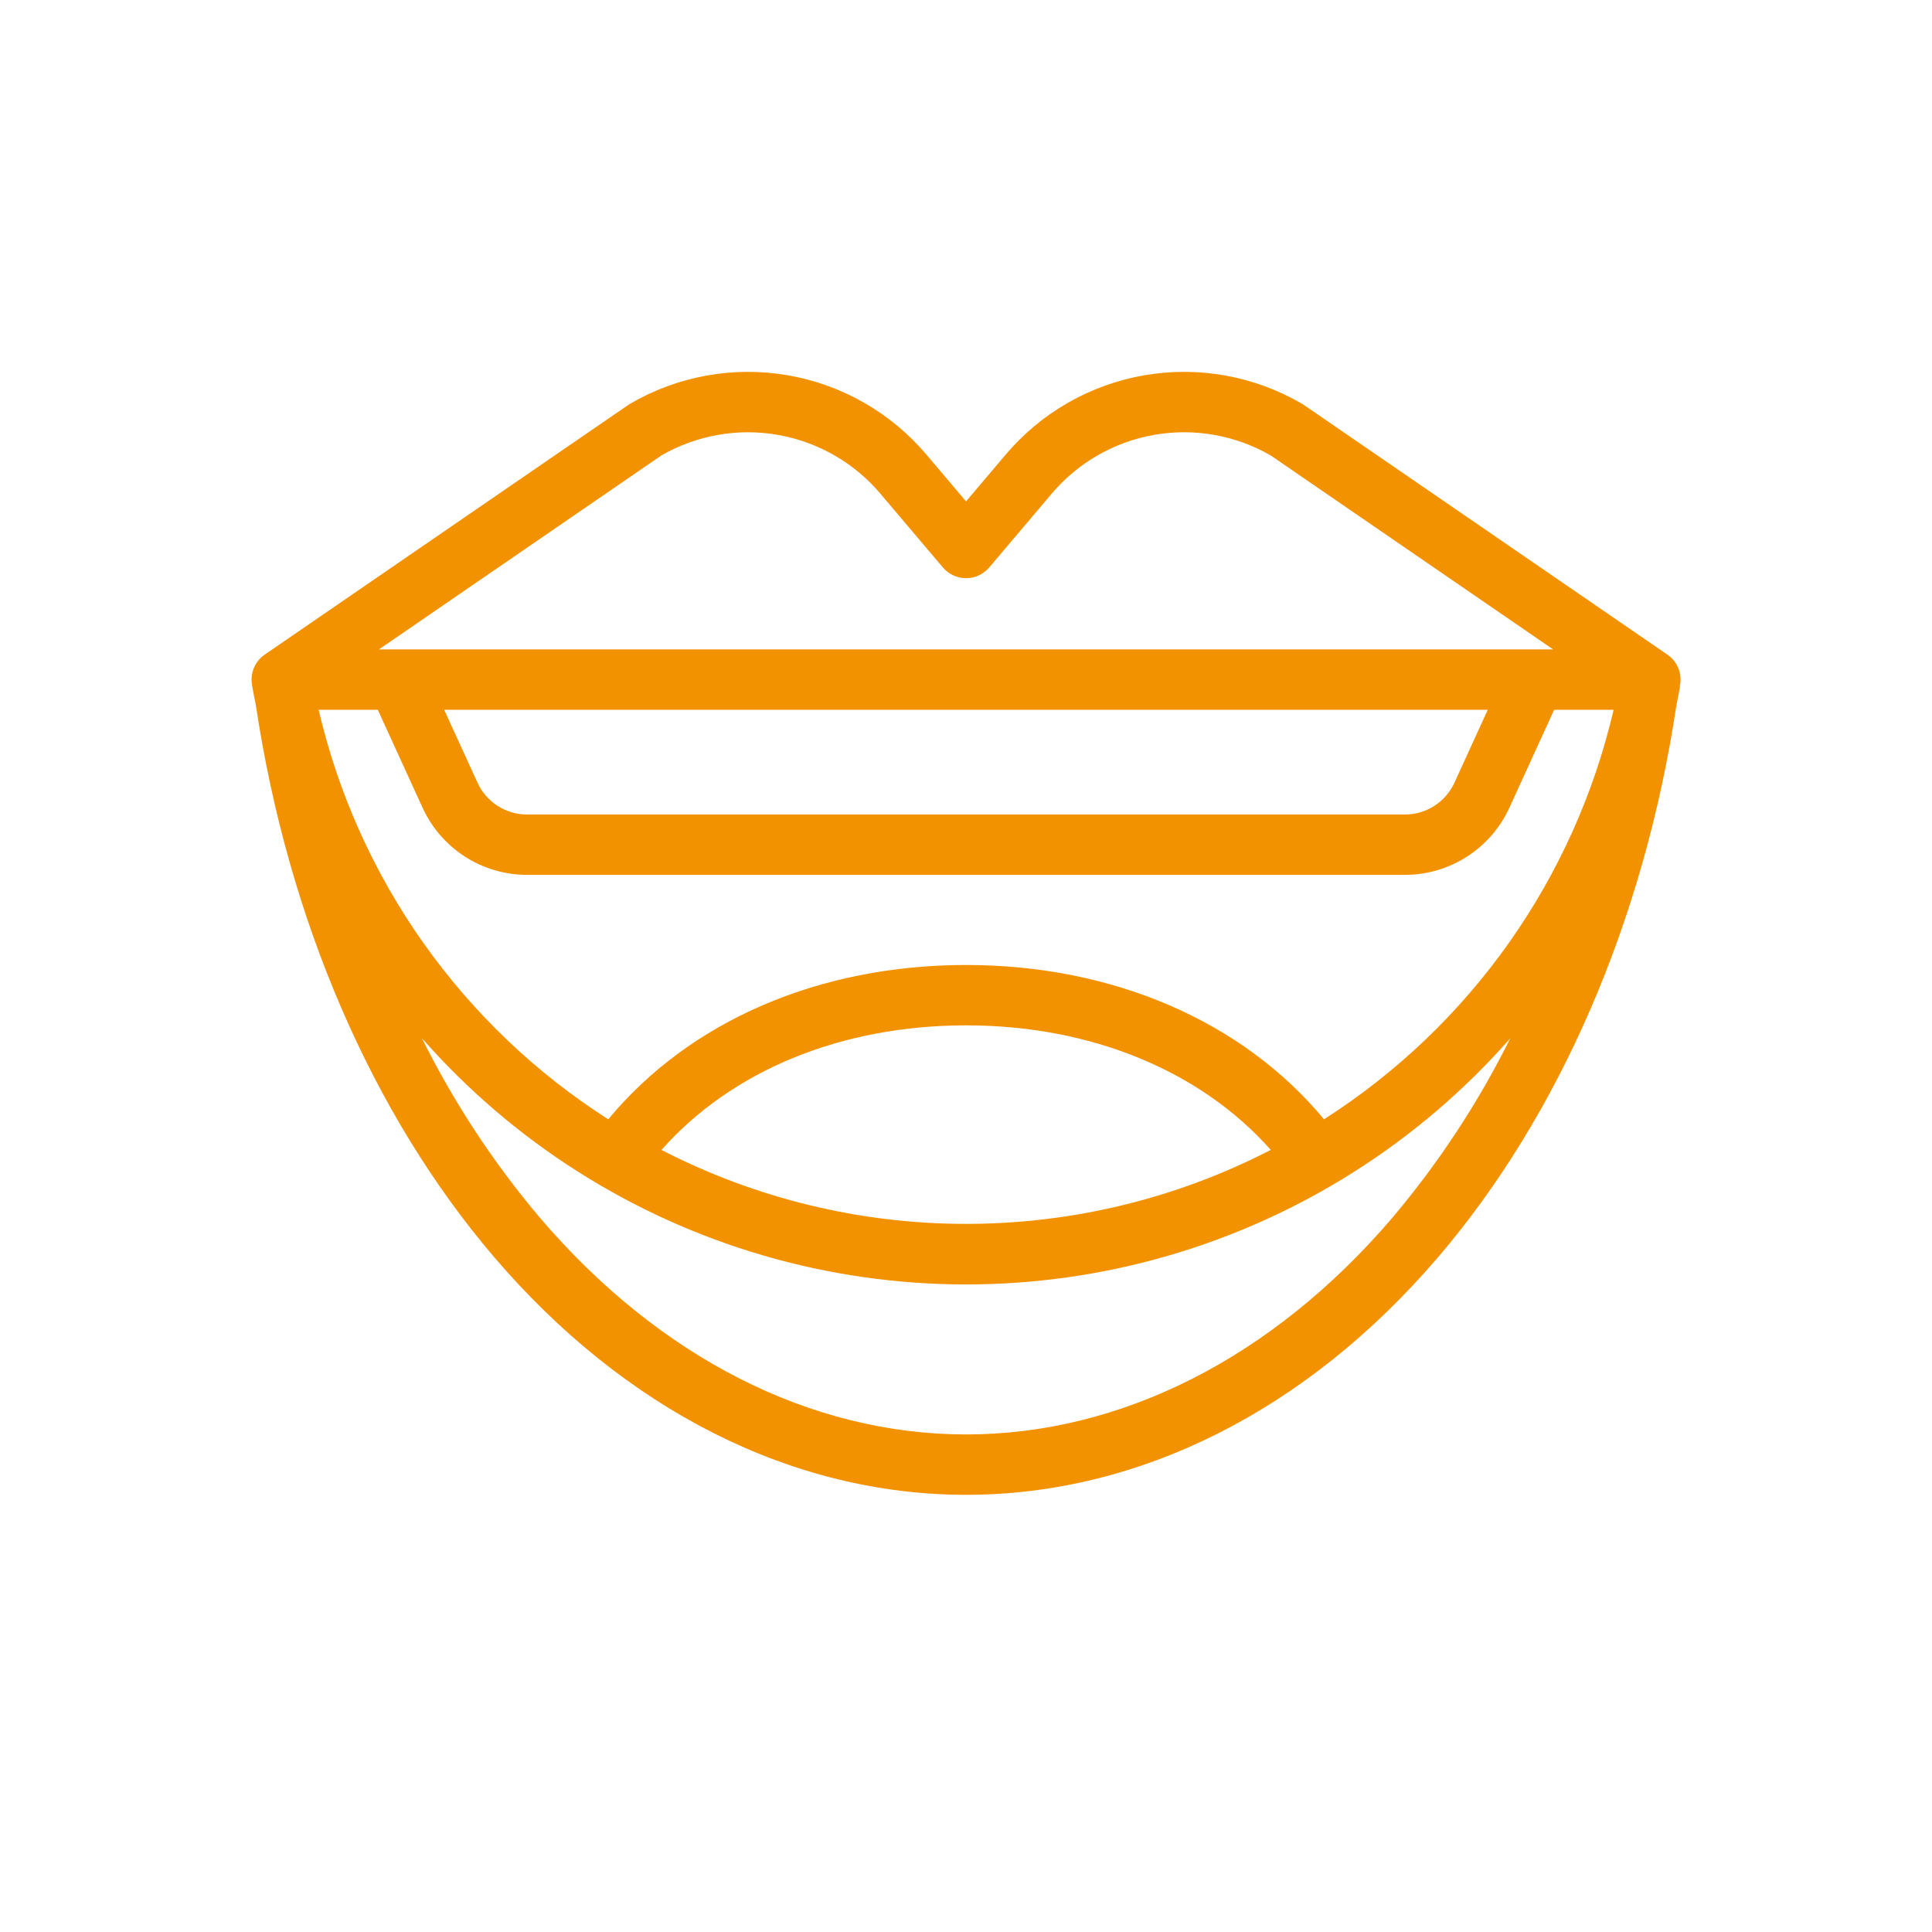 <?xml version="1.0" encoding="UTF-8"?>
<svg xmlns="http://www.w3.org/2000/svg" width="1200pt" height="1200pt" version="1.1" viewBox="0 0 1200 1200">
  <path d="m1043.3 426.37c0.871-3.668 0.613-7.512-0.738-11.031-1.352-3.523-3.738-6.551-6.844-8.691l-225.82-155.09c-0.383-0.262-0.77-0.508-1.172-0.742-29.504-17.246-64.145-23.531-97.828-17.746-33.68 5.781-64.242 23.262-86.305 49.363l-24.562 28.988-24.562-28.988c-22.062-26.102-52.625-43.582-86.309-49.363-33.68-5.781-68.324 0.5-97.828 17.746-0.398 0.23-0.789 0.48-1.172 0.742l-225.82 155.09c-4.359 3.008-7.242 7.731-7.922 12.984l-0.062 0.008c0.012 0.086 0.023 0.172 0.035 0.262v-0.004c-0.219 1.809-0.176 3.633 0.137 5.426l-0.039 0.008c0.746 4.281 1.582 8.539 2.453 12.789 19.926 132.71 72.031 253.74 147.78 342.46 81.414 95.359 185.6 147.88 293.36 147.88 107.57 0 211.62-52.352 292.97-147.41 75.938-88.738 128.21-209.97 148.17-342.9 0.801-3.902 1.566-7.812 2.262-11.738zm-220.92 268.85c-50.559-60.969-131.24-95.852-222.29-95.852-91.379 0-171.73 34.816-222.3 95.863-90.863-58.062-155.42-149.36-179.88-254.38h36.746l27.863 60.953c5.688 12.395 14.812 22.898 26.285 30.27 11.477 7.371 24.82 11.297 38.461 11.32h545.44c13.637-0.023 26.984-3.949 38.461-11.32 11.473-7.371 20.594-17.879 26.285-30.273l27.863-60.953 36.93 0.004c-24.465 105.01-89.012 196.29-179.86 254.36zm-33.078 19.02-0.004-0.004c-58.504 30.188-123.38 45.938-189.22 45.941-65.832 0-130.71-15.746-189.22-45.93 43.648-49.352 111.67-77.379 189.23-77.379 77.281 0 145.55 28.074 189.21 77.367zm-513.42-273.38h648.2l-20.734 45.359c-2.695 5.867-7.012 10.836-12.441 14.324-5.43 3.488-11.746 5.348-18.203 5.359h-545.44c-6.453-0.012-12.77-1.867-18.203-5.356-5.43-3.488-9.746-8.461-12.441-14.328zm134.91-157.98c21.875-12.602 47.48-17.125 72.348-12.773 24.867 4.348 47.414 17.289 63.715 36.566l38.824 45.824v0.004c3.582 4.203 8.824 6.629 14.348 6.629 5.523 0 10.77-2.426 14.348-6.629l38.824-45.824v-0.004c16.297-19.281 38.848-32.227 63.715-36.574 24.871-4.348 50.477 0.176 72.348 12.781l175.43 120.48h-729.32zm453.76 473.79c-74.113 86.602-168.04 134.29-264.48 134.29-96.613 0-190.67-47.848-264.84-134.73v0.004c-28.777-34.062-53.348-71.465-73.18-111.4 56.473 64.266 130.09 111.1 212.23 135.02 82.145 23.918 169.4 23.922 251.54 0.012 82.145-23.906 155.77-70.734 212.25-134.99-19.91 40.094-44.598 77.633-73.527 111.8z" fill="#F39200"></path>
</svg>
